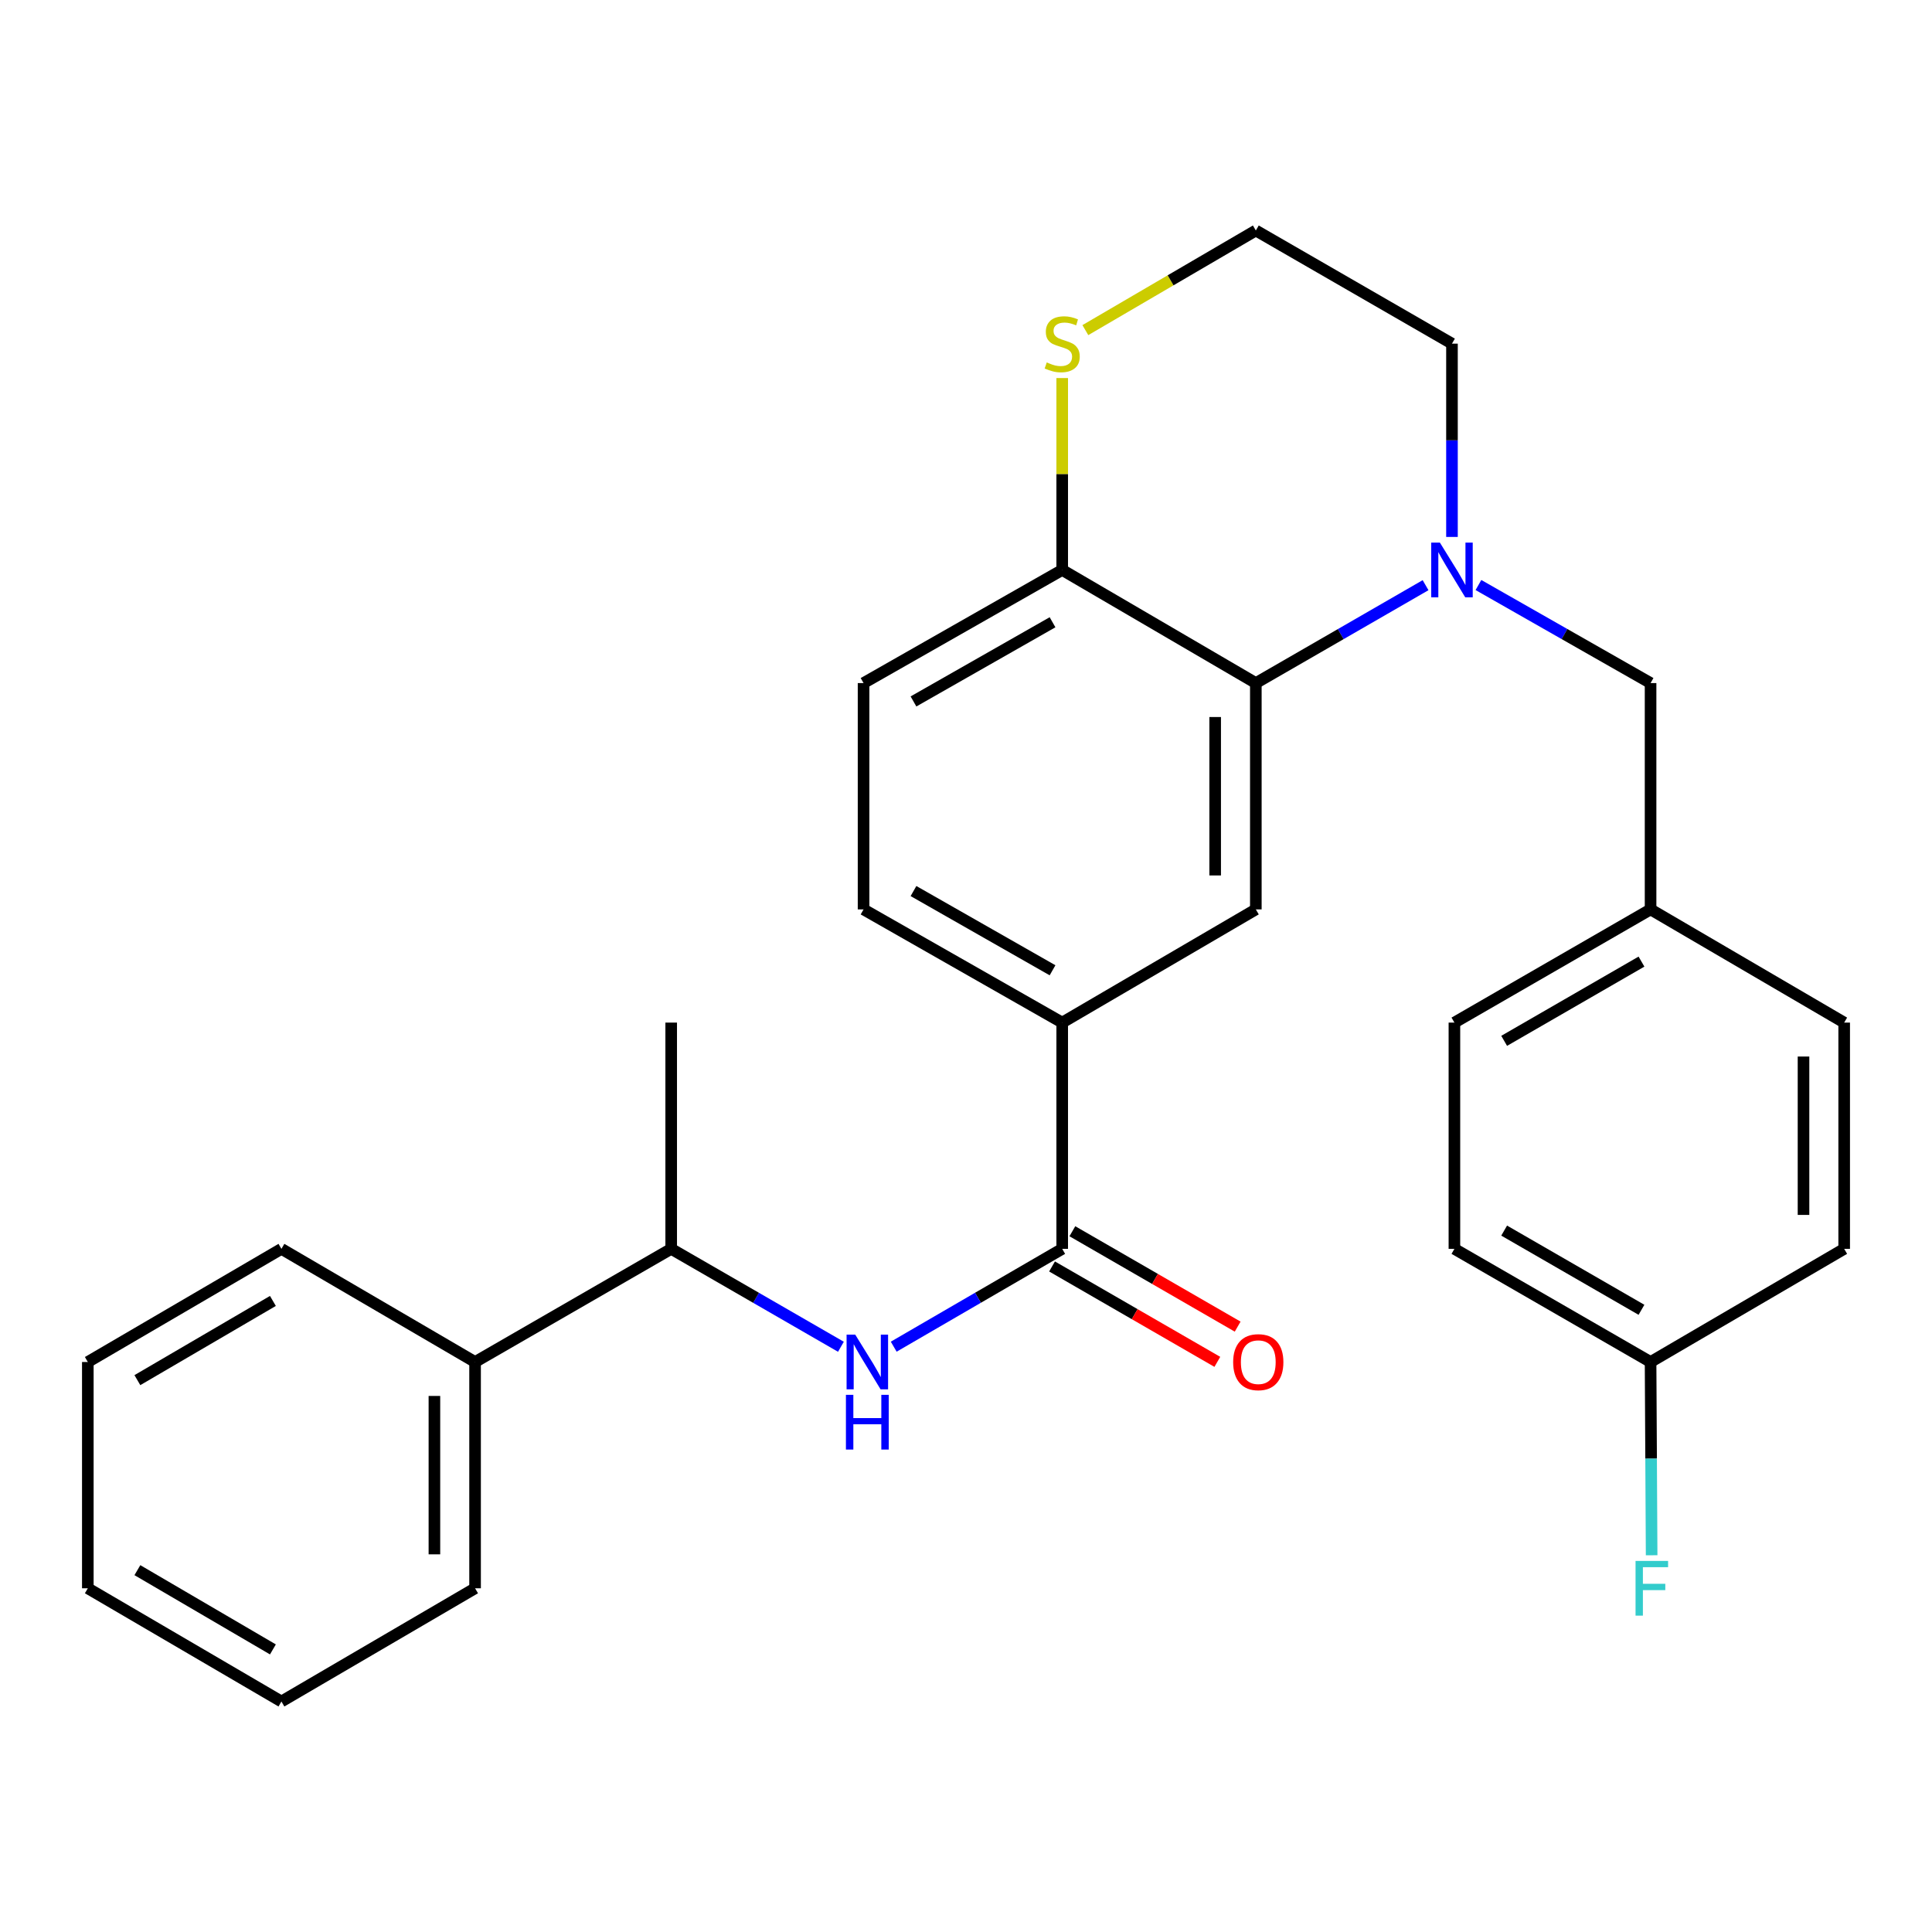 <?xml version='1.0' encoding='iso-8859-1'?>
<svg version='1.1' baseProfile='full'
              xmlns='http://www.w3.org/2000/svg'
                      xmlns:rdkit='http://www.rdkit.org/xml'
                      xmlns:xlink='http://www.w3.org/1999/xlink'
                  xml:space='preserve'
width='1000px' height='1000px' viewBox='0 0 1000 1000'>
<!-- END OF HEADER -->
<rect style='opacity:1.0;fill:#FFFFFF;stroke:none' width='1000' height='1000' x='0' y='0'> </rect>
<path class='bond-0' d='M 737.869,302.89 L 693.944,328.225' style='fill:none;fill-rule:evenodd;stroke:#0000FF;stroke-width:6px;stroke-linecap:butt;stroke-linejoin:miter;stroke-opacity:1' />
<path class='bond-0' d='M 693.944,328.225 L 650.018,353.56' style='fill:none;fill-rule:evenodd;stroke:#000000;stroke-width:6px;stroke-linecap:butt;stroke-linejoin:miter;stroke-opacity:1' />
<path class='bond-6' d='M 765.237,302.808 L 809.786,328.184' style='fill:none;fill-rule:evenodd;stroke:#0000FF;stroke-width:6px;stroke-linecap:butt;stroke-linejoin:miter;stroke-opacity:1' />
<path class='bond-6' d='M 809.786,328.184 L 854.334,353.56' style='fill:none;fill-rule:evenodd;stroke:#000000;stroke-width:6px;stroke-linecap:butt;stroke-linejoin:miter;stroke-opacity:1' />
<path class='bond-14' d='M 751.539,277.917 L 751.539,227.895' style='fill:none;fill-rule:evenodd;stroke:#0000FF;stroke-width:6px;stroke-linecap:butt;stroke-linejoin:miter;stroke-opacity:1' />
<path class='bond-14' d='M 751.539,227.895 L 751.539,177.872' style='fill:none;fill-rule:evenodd;stroke:#000000;stroke-width:6px;stroke-linecap:butt;stroke-linejoin:miter;stroke-opacity:1' />
<path class='bond-3' d='M 650.018,353.56 L 650.018,470.705' style='fill:none;fill-rule:evenodd;stroke:#000000;stroke-width:6px;stroke-linecap:butt;stroke-linejoin:miter;stroke-opacity:1' />
<path class='bond-3' d='M 628.968,371.132 L 628.968,453.133' style='fill:none;fill-rule:evenodd;stroke:#000000;stroke-width:6px;stroke-linecap:butt;stroke-linejoin:miter;stroke-opacity:1' />
<path class='bond-5' d='M 650.018,353.56 L 549.796,295.005' style='fill:none;fill-rule:evenodd;stroke:#000000;stroke-width:6px;stroke-linecap:butt;stroke-linejoin:miter;stroke-opacity:1' />
<path class='bond-1' d='M 549.796,646.405 L 549.796,529.295' style='fill:none;fill-rule:evenodd;stroke:#000000;stroke-width:6px;stroke-linecap:butt;stroke-linejoin:miter;stroke-opacity:1' />
<path class='bond-2' d='M 549.796,646.405 L 506.191,671.723' style='fill:none;fill-rule:evenodd;stroke:#000000;stroke-width:6px;stroke-linecap:butt;stroke-linejoin:miter;stroke-opacity:1' />
<path class='bond-2' d='M 506.191,671.723 L 462.586,697.042' style='fill:none;fill-rule:evenodd;stroke:#0000FF;stroke-width:6px;stroke-linecap:butt;stroke-linejoin:miter;stroke-opacity:1' />
<path class='bond-9' d='M 544.535,655.521 L 587.313,680.208' style='fill:none;fill-rule:evenodd;stroke:#000000;stroke-width:6px;stroke-linecap:butt;stroke-linejoin:miter;stroke-opacity:1' />
<path class='bond-9' d='M 587.313,680.208 L 630.091,704.895' style='fill:none;fill-rule:evenodd;stroke:#FF0000;stroke-width:6px;stroke-linecap:butt;stroke-linejoin:miter;stroke-opacity:1' />
<path class='bond-9' d='M 555.056,637.289 L 597.835,661.975' style='fill:none;fill-rule:evenodd;stroke:#000000;stroke-width:6px;stroke-linecap:butt;stroke-linejoin:miter;stroke-opacity:1' />
<path class='bond-9' d='M 597.835,661.975 L 640.613,686.662' style='fill:none;fill-rule:evenodd;stroke:#FF0000;stroke-width:6px;stroke-linecap:butt;stroke-linejoin:miter;stroke-opacity:1' />
<path class='bond-8' d='M 435.26,697.085 L 391.334,671.745' style='fill:none;fill-rule:evenodd;stroke:#0000FF;stroke-width:6px;stroke-linecap:butt;stroke-linejoin:miter;stroke-opacity:1' />
<path class='bond-8' d='M 391.334,671.745 L 347.409,646.405' style='fill:none;fill-rule:evenodd;stroke:#000000;stroke-width:6px;stroke-linecap:butt;stroke-linejoin:miter;stroke-opacity:1' />
<path class='bond-4' d='M 650.018,470.705 L 549.796,529.295' style='fill:none;fill-rule:evenodd;stroke:#000000;stroke-width:6px;stroke-linecap:butt;stroke-linejoin:miter;stroke-opacity:1' />
<path class='bond-30' d='M 549.796,529.295 L 446.977,470.705' style='fill:none;fill-rule:evenodd;stroke:#000000;stroke-width:6px;stroke-linecap:butt;stroke-linejoin:miter;stroke-opacity:1' />
<path class='bond-30' d='M 544.795,502.217 L 472.821,461.204' style='fill:none;fill-rule:evenodd;stroke:#000000;stroke-width:6px;stroke-linecap:butt;stroke-linejoin:miter;stroke-opacity:1' />
<path class='bond-11' d='M 549.796,295.005 L 446.977,353.56' style='fill:none;fill-rule:evenodd;stroke:#000000;stroke-width:6px;stroke-linecap:butt;stroke-linejoin:miter;stroke-opacity:1' />
<path class='bond-11' d='M 544.79,322.081 L 472.817,363.069' style='fill:none;fill-rule:evenodd;stroke:#000000;stroke-width:6px;stroke-linecap:butt;stroke-linejoin:miter;stroke-opacity:1' />
<path class='bond-28' d='M 549.796,295.005 L 549.796,245.343' style='fill:none;fill-rule:evenodd;stroke:#000000;stroke-width:6px;stroke-linecap:butt;stroke-linejoin:miter;stroke-opacity:1' />
<path class='bond-28' d='M 549.796,245.343 L 549.796,195.681' style='fill:none;fill-rule:evenodd;stroke:#CCCC00;stroke-width:6px;stroke-linecap:butt;stroke-linejoin:miter;stroke-opacity:1' />
<path class='bond-13' d='M 854.334,353.56 L 854.334,470.705' style='fill:none;fill-rule:evenodd;stroke:#000000;stroke-width:6px;stroke-linecap:butt;stroke-linejoin:miter;stroke-opacity:1' />
<path class='bond-7' d='M 561.778,170.871 L 605.898,145.088' style='fill:none;fill-rule:evenodd;stroke:#CCCC00;stroke-width:6px;stroke-linecap:butt;stroke-linejoin:miter;stroke-opacity:1' />
<path class='bond-7' d='M 605.898,145.088 L 650.018,119.306' style='fill:none;fill-rule:evenodd;stroke:#000000;stroke-width:6px;stroke-linecap:butt;stroke-linejoin:miter;stroke-opacity:1' />
<path class='bond-12' d='M 347.409,646.405 L 245.9,704.971' style='fill:none;fill-rule:evenodd;stroke:#000000;stroke-width:6px;stroke-linecap:butt;stroke-linejoin:miter;stroke-opacity:1' />
<path class='bond-22' d='M 347.409,646.405 L 347.409,529.295' style='fill:none;fill-rule:evenodd;stroke:#000000;stroke-width:6px;stroke-linecap:butt;stroke-linejoin:miter;stroke-opacity:1' />
<path class='bond-10' d='M 446.977,470.705 L 446.977,353.56' style='fill:none;fill-rule:evenodd;stroke:#000000;stroke-width:6px;stroke-linecap:butt;stroke-linejoin:miter;stroke-opacity:1' />
<path class='bond-23' d='M 245.9,704.971 L 245.9,822.092' style='fill:none;fill-rule:evenodd;stroke:#000000;stroke-width:6px;stroke-linecap:butt;stroke-linejoin:miter;stroke-opacity:1' />
<path class='bond-23' d='M 224.85,722.539 L 224.85,804.524' style='fill:none;fill-rule:evenodd;stroke:#000000;stroke-width:6px;stroke-linecap:butt;stroke-linejoin:miter;stroke-opacity:1' />
<path class='bond-24' d='M 245.9,704.971 L 145.666,646.405' style='fill:none;fill-rule:evenodd;stroke:#000000;stroke-width:6px;stroke-linecap:butt;stroke-linejoin:miter;stroke-opacity:1' />
<path class='bond-18' d='M 854.334,470.705 L 954.545,529.295' style='fill:none;fill-rule:evenodd;stroke:#000000;stroke-width:6px;stroke-linecap:butt;stroke-linejoin:miter;stroke-opacity:1' />
<path class='bond-19' d='M 854.334,470.705 L 752.802,529.295' style='fill:none;fill-rule:evenodd;stroke:#000000;stroke-width:6px;stroke-linecap:butt;stroke-linejoin:miter;stroke-opacity:1' />
<path class='bond-19' d='M 849.626,497.726 L 778.553,538.739' style='fill:none;fill-rule:evenodd;stroke:#000000;stroke-width:6px;stroke-linecap:butt;stroke-linejoin:miter;stroke-opacity:1' />
<path class='bond-16' d='M 751.539,177.872 L 650.018,119.306' style='fill:none;fill-rule:evenodd;stroke:#000000;stroke-width:6px;stroke-linecap:butt;stroke-linejoin:miter;stroke-opacity:1' />
<path class='bond-15' d='M 854.334,704.971 L 752.802,646.405' style='fill:none;fill-rule:evenodd;stroke:#000000;stroke-width:6px;stroke-linecap:butt;stroke-linejoin:miter;stroke-opacity:1' />
<path class='bond-15' d='M 849.623,677.952 L 778.55,636.955' style='fill:none;fill-rule:evenodd;stroke:#000000;stroke-width:6px;stroke-linecap:butt;stroke-linejoin:miter;stroke-opacity:1' />
<path class='bond-17' d='M 854.334,704.971 L 854.609,754.988' style='fill:none;fill-rule:evenodd;stroke:#000000;stroke-width:6px;stroke-linecap:butt;stroke-linejoin:miter;stroke-opacity:1' />
<path class='bond-17' d='M 854.609,754.988 L 854.884,805.004' style='fill:none;fill-rule:evenodd;stroke:#33CCCC;stroke-width:6px;stroke-linecap:butt;stroke-linejoin:miter;stroke-opacity:1' />
<path class='bond-29' d='M 854.334,704.971 L 954.545,646.405' style='fill:none;fill-rule:evenodd;stroke:#000000;stroke-width:6px;stroke-linecap:butt;stroke-linejoin:miter;stroke-opacity:1' />
<path class='bond-21' d='M 954.545,529.295 L 954.545,646.405' style='fill:none;fill-rule:evenodd;stroke:#000000;stroke-width:6px;stroke-linecap:butt;stroke-linejoin:miter;stroke-opacity:1' />
<path class='bond-21' d='M 933.495,546.861 L 933.495,628.838' style='fill:none;fill-rule:evenodd;stroke:#000000;stroke-width:6px;stroke-linecap:butt;stroke-linejoin:miter;stroke-opacity:1' />
<path class='bond-20' d='M 752.802,529.295 L 752.802,646.405' style='fill:none;fill-rule:evenodd;stroke:#000000;stroke-width:6px;stroke-linecap:butt;stroke-linejoin:miter;stroke-opacity:1' />
<path class='bond-26' d='M 245.9,822.092 L 145.666,880.694' style='fill:none;fill-rule:evenodd;stroke:#000000;stroke-width:6px;stroke-linecap:butt;stroke-linejoin:miter;stroke-opacity:1' />
<path class='bond-25' d='M 145.666,646.405 L 45.455,704.971' style='fill:none;fill-rule:evenodd;stroke:#000000;stroke-width:6px;stroke-linecap:butt;stroke-linejoin:miter;stroke-opacity:1' />
<path class='bond-25' d='M 141.255,673.364 L 71.108,714.36' style='fill:none;fill-rule:evenodd;stroke:#000000;stroke-width:6px;stroke-linecap:butt;stroke-linejoin:miter;stroke-opacity:1' />
<path class='bond-27' d='M 45.455,704.971 L 45.455,822.092' style='fill:none;fill-rule:evenodd;stroke:#000000;stroke-width:6px;stroke-linecap:butt;stroke-linejoin:miter;stroke-opacity:1' />
<path class='bond-31' d='M 145.666,880.694 L 45.455,822.092' style='fill:none;fill-rule:evenodd;stroke:#000000;stroke-width:6px;stroke-linecap:butt;stroke-linejoin:miter;stroke-opacity:1' />
<path class='bond-31' d='M 141.26,853.733 L 71.112,812.711' style='fill:none;fill-rule:evenodd;stroke:#000000;stroke-width:6px;stroke-linecap:butt;stroke-linejoin:miter;stroke-opacity:1' />
<path  class='atom-0' d='M 745.279 280.845
L 754.559 295.845
Q 755.479 297.325, 756.959 300.005
Q 758.439 302.685, 758.519 302.845
L 758.519 280.845
L 762.279 280.845
L 762.279 309.165
L 758.399 309.165
L 748.439 292.765
Q 747.279 290.845, 746.039 288.645
Q 744.839 286.445, 744.479 285.765
L 744.479 309.165
L 740.799 309.165
L 740.799 280.845
L 745.279 280.845
' fill='#0000FF'/>
<path  class='atom-3' d='M 442.67 690.811
L 451.95 705.811
Q 452.87 707.291, 454.35 709.971
Q 455.83 712.651, 455.91 712.811
L 455.91 690.811
L 459.67 690.811
L 459.67 719.131
L 455.79 719.131
L 445.83 702.731
Q 444.67 700.811, 443.43 698.611
Q 442.23 696.411, 441.87 695.731
L 441.87 719.131
L 438.19 719.131
L 438.19 690.811
L 442.67 690.811
' fill='#0000FF'/>
<path  class='atom-3' d='M 437.85 721.963
L 441.69 721.963
L 441.69 734.003
L 456.17 734.003
L 456.17 721.963
L 460.01 721.963
L 460.01 750.283
L 456.17 750.283
L 456.17 737.203
L 441.69 737.203
L 441.69 750.283
L 437.85 750.283
L 437.85 721.963
' fill='#0000FF'/>
<path  class='atom-8' d='M 541.796 187.592
Q 542.116 187.712, 543.436 188.272
Q 544.756 188.832, 546.196 189.192
Q 547.676 189.512, 549.116 189.512
Q 551.796 189.512, 553.356 188.232
Q 554.916 186.912, 554.916 184.632
Q 554.916 183.072, 554.116 182.112
Q 553.356 181.152, 552.156 180.632
Q 550.956 180.112, 548.956 179.512
Q 546.436 178.752, 544.916 178.032
Q 543.436 177.312, 542.356 175.792
Q 541.316 174.272, 541.316 171.712
Q 541.316 168.152, 543.716 165.952
Q 546.156 163.752, 550.956 163.752
Q 554.236 163.752, 557.956 165.312
L 557.036 168.392
Q 553.636 166.992, 551.076 166.992
Q 548.316 166.992, 546.796 168.152
Q 545.276 169.272, 545.316 171.232
Q 545.316 172.752, 546.076 173.672
Q 546.876 174.592, 547.996 175.112
Q 549.156 175.632, 551.076 176.232
Q 553.636 177.032, 555.156 177.832
Q 556.676 178.632, 557.756 180.272
Q 558.876 181.872, 558.876 184.632
Q 558.876 188.552, 556.236 190.672
Q 553.636 192.752, 549.276 192.752
Q 546.756 192.752, 544.836 192.192
Q 542.956 191.672, 540.716 190.752
L 541.796 187.592
' fill='#CCCC00'/>
<path  class='atom-10' d='M 638.281 705.051
Q 638.281 698.251, 641.641 694.451
Q 645.001 690.651, 651.281 690.651
Q 657.561 690.651, 660.921 694.451
Q 664.281 698.251, 664.281 705.051
Q 664.281 711.931, 660.881 715.851
Q 657.481 719.731, 651.281 719.731
Q 645.041 719.731, 641.641 715.851
Q 638.281 711.971, 638.281 705.051
M 651.281 716.531
Q 655.601 716.531, 657.921 713.651
Q 660.281 710.731, 660.281 705.051
Q 660.281 699.491, 657.921 696.691
Q 655.601 693.851, 651.281 693.851
Q 646.961 693.851, 644.601 696.651
Q 642.281 699.451, 642.281 705.051
Q 642.281 710.771, 644.601 713.651
Q 646.961 716.531, 651.281 716.531
' fill='#FF0000'/>
<path  class='atom-18' d='M 846.558 807.932
L 863.398 807.932
L 863.398 811.172
L 850.358 811.172
L 850.358 819.772
L 861.958 819.772
L 861.958 823.052
L 850.358 823.052
L 850.358 836.252
L 846.558 836.252
L 846.558 807.932
' fill='#33CCCC'/>
</svg>
